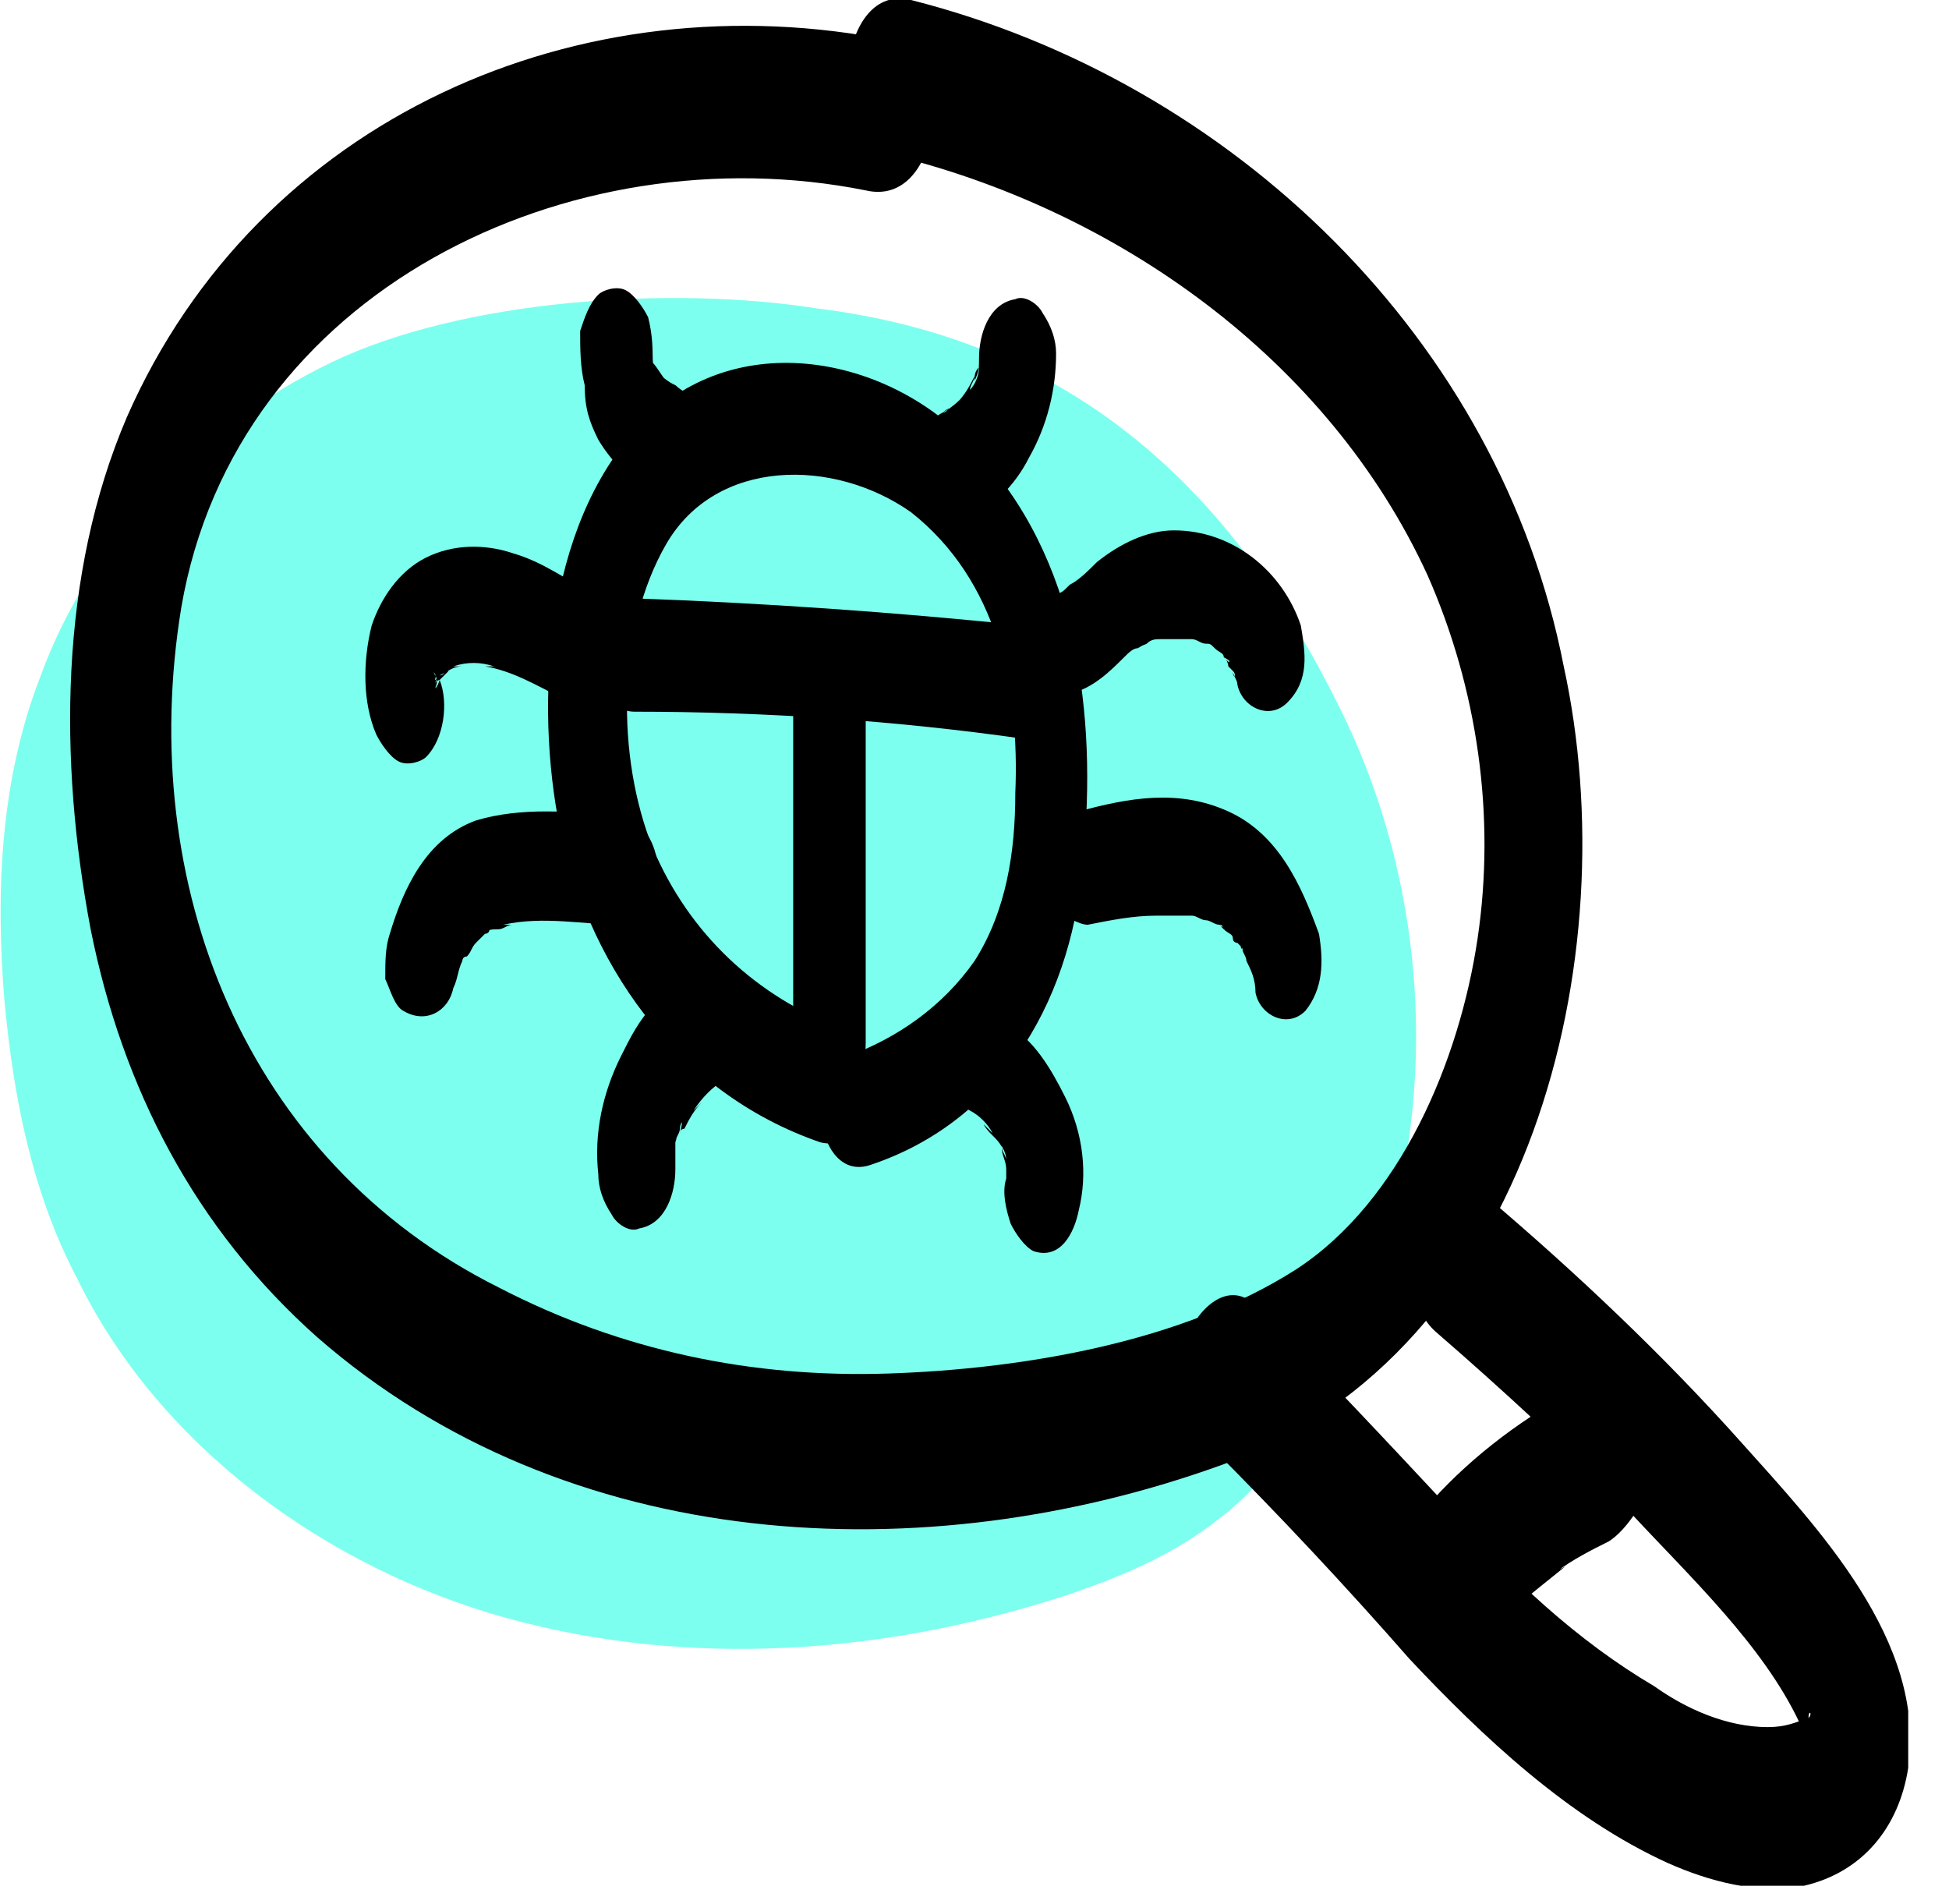 <svg width="43" height="42" viewBox="0 0 43 42" fill="none" xmlns="http://www.w3.org/2000/svg">
<g clip-path="url(#clip0)">
<path d="M18 6.8C14.8 6.3 10.2 6.6 7.3 8C4.4 9.4 2 11.9 0.9 14.9C-1.96099e-05 17.2 -0.1 19.7 0.1 22.1C0.3 24.2 0.7 26.3 1.7 28.2C3.5 31.9 7.2 34.6 11.2 35.7C15.2 36.8 19.5 36.5 23.5 35.2C24.7 34.8 25.9 34.3 26.9 33.5C27.7 32.9 28.3 32.1 28.8 31.3C31.8 26.7 32 20.6 29.6 15.7C27.2 10.8 23.7 7.5 18 6.8Z" fill="#7DFFEF"/>
<path d="M19.7 0.9C12.8 -0.5 5.7 2.6 2.8 9.2C1.3 12.7 1.3 16.8 2 20.5C2.7 24 4.3 27.1 7 29.5C12.5 34.3 20.4 34.7 27 32.3C33.8 29.8 35.9 21.1 34.5 14.7C33.1 7.5 27.2 1.8 20.1 -6.70478e-05C18.5 -0.4 18.2 3 19.6 3.4C24.6 4.6 29.3 7.9 31.5 12.7C32.6 15.2 33 18 32.6 20.7C32.2 23.4 30.9 26.5 28.6 28C26.1 29.6 22.6 30.2 19.6 30.3C16.6 30.4 13.7 29.8 11 28.4C5.4 25.6 3 19.5 4 13.4C5.2 6.4 12.6 2.9 19.1 4.2C20.8 4.6 21.1 1.2 19.7 0.9Z" fill="black"/>
<path d="M31.7 29.4C33.2 30.7 34.6 32 36 33.4C37.3 34.8 38.9 36.3 39.7 38C39.8 38.1 39.8 38.3 39.8 38.3L39.9 37.9C39.9 37.7 40 37.8 39.9 37.9C39.6 38 39.4 38.1 39 38.1C38.1 38.1 37.2 37.7 36.5 37.2C34.8 36.2 33.3 34.8 32 33.3C30.6 31.8 29.2 30.3 27.7 28.8C27.1 28.2 26.4 28.9 26.2 29.5C25.9 30.3 26.1 31.3 26.7 31.9C28.2 33.4 29.7 35 31.1 36.6C32.7 38.3 34.6 40.1 36.8 41.1C37.7 41.5 38.8 41.8 39.8 41.6C41.1 41.3 41.9 40.3 42.1 39C42.5 36.2 40.1 33.7 38.4 31.8C36.7 29.9 34.8 28.1 32.8 26.4C32.2 25.9 31.5 26.4 31.3 27.1C31 27.8 31.1 28.9 31.7 29.4Z" fill="black"/>
<path d="M18.6 22.7C16.7 22 15.2 20.6 14.4 18.7C13.6 16.7 13.6 13.9 14.7 12C15.8 10.1 18.4 10.1 20.1 11.3C22 12.8 22.5 15.2 22.4 17.5C22.4 18.8 22.2 20.1 21.5 21.2C20.8 22.2 19.8 22.9 18.7 23.3C17.7 23.6 18 26.1 19.2 25.7C22.2 24.7 23.7 21.9 23.9 18.9C24.2 15.8 23.8 12.3 21.5 9.9C19.7 7.9 16.4 7.2 14.3 9.2C12.1 11.3 11.8 15.2 12.3 18C12.9 21.2 14.9 24.1 18.1 25.2C19.4 25.5 19.6 23.1 18.6 22.7Z" fill="black"/>
<path d="M14 15.7C16.9 15.7 19.8 15.9 22.6 16.3C23.2 16.4 23.4 15.4 23.4 15C23.4 14.5 23.1 13.9 22.6 13.8C19.7 13.5 16.8 13.3 14 13.2C12.9 13.2 12.9 15.7 14 15.7Z" fill="black"/>
<path d="M17.5 15.1C17.5 17.8 17.5 20.4 17.5 23.1C17.5 23.6 17.8 24.3 18.3 24.3C18.9 24.3 19.1 23.5 19.1 23C19.1 20.3 19.1 17.7 19.1 15C19.1 14.5 18.8 13.8 18.3 13.8C17.7 13.9 17.5 14.7 17.5 15.1Z" fill="black"/>
<path d="M21.3 11.5C21.9 11.2 22.4 10.7 22.7 10.1C23.1 9.4 23.3 8.6 23.3 7.8C23.3 7.5 23.2 7.2 23 6.9C22.9 6.7 22.6 6.5 22.4 6.6C21.8 6.7 21.6 7.4 21.6 7.9C21.6 8 21.6 8.1 21.6 8.2C21.6 8.1 21.6 8 21.6 7.9C21.6 8.1 21.6 8.2 21.5 8.4C21.5 8.3 21.5 8.2 21.6 8.1C21.6 8.3 21.5 8.5 21.4 8.6C21.4 8.5 21.5 8.4 21.5 8.3C21.4 8.5 21.3 8.7 21.1 8.9C21.2 8.8 21.2 8.8 21.3 8.7C21.2 8.8 21 9 20.8 9.1C20.8 9.1 20.9 9 21 9C20.9 9 20.9 9.1 20.8 9.1C20.6 9.2 20.4 9.4 20.3 9.7C20.2 10 20.2 10.4 20.2 10.7C20.3 11 20.4 11.3 20.6 11.4C20.8 11.5 21.1 11.6 21.3 11.5Z" fill="black"/>
<path d="M14.8 8.4C14.7 8.4 14.7 8.4 14.8 8.4C14.8 8.4 14.8 8.4 14.9 8.5C14.7 8.4 14.6 8.3 14.5 8.2C14.6 8.3 14.6 8.3 14.7 8.4C14.6 8.3 14.5 8.1 14.4 8C14.4 8.1 14.5 8.2 14.5 8.2C14.4 8.1 14.4 8 14.4 7.8C14.4 7.9 14.5 8 14.5 8.1C14.5 8 14.4 7.9 14.4 7.8C14.4 7.9 14.4 8 14.4 8.1C14.4 8 14.4 7.9 14.4 7.8C14.4 7.9 14.4 8 14.4 8.1C14.4 8.1 14.4 8.1 14.4 8C14.4 7.7 14.4 7.4 14.3 7C14.2 6.8 14 6.5 13.8 6.4C13.6 6.3 13.3 6.4 13.2 6.5C13 6.7 12.9 7 12.8 7.3C12.8 7.7 12.8 8.1 12.9 8.5C12.9 9 13 9.3 13.2 9.7C13.5 10.2 13.9 10.6 14.4 10.8C14.6 10.9 14.9 10.8 15 10.7C15.2 10.5 15.3 10.2 15.4 9.9C15.4 9.6 15.4 9.2 15.3 8.9C15.3 8.8 15.2 8.7 15.2 8.7C15 8.6 14.9 8.5 14.8 8.4Z" fill="black"/>
<path d="M23.6 15.3C24.1 15.2 24.5 14.8 24.8 14.5C24.9 14.4 25 14.3 25.1 14.3C25.1 14.3 25.3 14.2 25.2 14.2C25.1 14.3 25.3 14.2 25.3 14.2C25.4 14.1 25.5 14.1 25.6 14.1C25.7 14.1 25.8 14.1 25.6 14.1C25.7 14.1 25.7 14.1 25.8 14.1C25.9 14.1 26 14.1 26.1 14.1C26.2 14.1 26.2 14.1 26.3 14.1C26.4 14.1 26.1 14.1 26.3 14.1C26.4 14.1 26.5 14.2 26.6 14.2C26.7 14.2 26.7 14.2 26.8 14.3C27 14.4 26.7 14.2 26.8 14.3C26.9 14.4 27 14.4 27 14.5C27 14.5 27.2 14.6 27.1 14.6C27 14.5 27.1 14.6 27.1 14.7L27.2 14.8C27.3 14.9 27.2 15 27.2 14.8C27.2 14.9 27.3 15 27.3 15.1C27.4 15.6 28 15.9 28.4 15.5C28.9 15 28.8 14.4 28.7 13.8C28.3 12.6 27.2 11.7 25.9 11.7C25.3 11.7 24.7 12 24.2 12.4C24 12.6 23.8 12.8 23.6 12.9L23.5 13C23.4 13.1 23.4 13.1 23.5 13C23.4 13.1 23.3 13.1 23.1 13.2C22.9 13.3 22.7 13.6 22.6 13.8C22.5 14.1 22.5 14.5 22.5 14.8C22.7 14.9 23 15.4 23.6 15.3Z" fill="black"/>
<path d="M24 20.4C24.5 20.3 25 20.2 25.5 20.2C25.7 20.2 26 20.2 26.2 20.2H26.3C26.4 20.2 26.2 20.2 26.3 20.2C26.4 20.2 26.5 20.3 26.6 20.3C26.7 20.3 26.8 20.4 26.9 20.4C27 20.4 27 20.5 26.9 20.4L27 20.5C27.1 20.6 27.2 20.6 27.2 20.7C27.3 20.8 27.1 20.6 27.2 20.7C27.2 20.8 27.3 20.8 27.3 20.8L27.4 20.9C27.5 21.1 27.3 20.8 27.4 20.9C27.4 21 27.5 21.1 27.5 21.2C27.6 21.4 27.7 21.6 27.7 21.9C27.8 22.4 28.4 22.7 28.8 22.3C29.2 21.8 29.2 21.2 29.1 20.6C28.7 19.5 28.2 18.4 27.1 17.9C26 17.4 24.9 17.6 23.8 17.9C23.5 18 23.4 18 23.2 18.3C23 18.5 23 18.9 23 19.2C23 19.5 23.1 19.8 23.3 20.1C23.5 20.2 23.8 20.4 24 20.4Z" fill="black"/>
<path d="M21.4 24.5C21.6 24.6 21.8 24.8 21.9 25C21.8 24.9 21.8 24.9 21.7 24.8C21.8 25 22 25.1 22.1 25.3C22.1 25.2 22 25.1 22 25.1C22.1 25.3 22.2 25.4 22.2 25.6C22.2 25.5 22.1 25.4 22.1 25.3C22.1 25.5 22.2 25.6 22.2 25.8C22.2 25.7 22.2 25.6 22.2 25.5C22.2 25.7 22.2 25.8 22.2 26C22.2 25.9 22.2 25.8 22.2 25.7C22.2 25.8 22.2 25.9 22.2 26C22.1 26.3 22.2 26.7 22.3 27C22.4 27.2 22.6 27.5 22.8 27.6C23.4 27.8 23.7 27.2 23.8 26.7C24 25.9 23.9 25 23.5 24.2C23.2 23.6 22.8 22.9 22.2 22.6C22 22.5 21.8 22.4 21.6 22.5C21.4 22.6 21.2 22.9 21.1 23.1C21 23.4 21 23.7 21 24.1C21.1 24.1 21.2 24.4 21.4 24.5Z" fill="black"/>
<path d="M15.3 21.4C15 21.6 14.6 21.9 14.4 22.2C14.1 22.5 13.9 22.9 13.7 23.3C13.3 24.1 13.1 25 13.2 25.9C13.2 26.2 13.3 26.5 13.5 26.8C13.6 27 13.9 27.2 14.1 27.1C14.7 27 14.9 26.3 14.9 25.8C14.9 25.7 14.9 25.6 14.9 25.5V25.4C14.9 25.6 14.9 25.7 14.9 25.6V25.5C14.9 25.4 14.9 25.3 14.9 25.2C15 24.9 14.8 25.4 14.9 25.3V25.2C14.9 25.1 15 25 15 24.9C15 24.8 15.1 24.6 15 25C15 25 15 24.9 15.1 24.9C15.2 24.7 15.3 24.5 15.5 24.3C15.4 24.4 15.4 24.4 15.3 24.5C15.5 24.2 15.7 24 16 23.8C15.9 23.8 15.9 23.9 15.8 23.9C16 23.7 16.2 23.6 16.3 23.3C16.4 23 16.4 22.6 16.4 22.3C16.3 22 16.2 21.7 16 21.6C15.8 21.4 15.5 21.2 15.3 21.4Z" fill="black"/>
<path d="M13.6 18C12.6 17.9 11.5 17.8 10.5 18.1C9.4 18.5 8.9 19.6 8.6 20.6C8.5 20.9 8.5 21.2 8.5 21.6C8.6 21.8 8.7 22.2 8.9 22.3C9.4 22.6 9.9 22.3 10 21.8C10.1 21.6 10.1 21.4 10.2 21.2C10.2 21.2 10.2 21.1 10.3 21.1C10.4 20.9 10.2 21.3 10.3 21.1C10.4 21 10.4 20.9 10.5 20.8C10.6 20.7 10.6 20.7 10.5 20.8L10.6 20.7L10.7 20.6C10.7 20.6 10.8 20.6 10.8 20.5C10.8 20.5 10.7 20.5 10.7 20.6C10.7 20.5 10.9 20.5 11 20.5C11.1 20.5 11.2 20.4 11.3 20.4C11.2 20.4 11.2 20.4 11.1 20.4C12 20.2 12.9 20.4 13.7 20.4C13.9 20.4 14.2 20.2 14.3 20C14.5 19.8 14.5 19.4 14.5 19.1C14.5 18.7 14.2 18 13.6 18Z" fill="black"/>
<path d="M13.1 13.1C12.5 12.8 12 12.4 11.3 12.2C10.7 12 10 12 9.4 12.3C8.8 12.6 8.4 13.2 8.2 13.8C8 14.6 8 15.5 8.3 16.2C8.4 16.4 8.6 16.7 8.8 16.8C9 16.9 9.3 16.8 9.4 16.7C9.8 16.3 9.9 15.5 9.7 15C9.7 15 9.7 14.9 9.6 14.9C9.5 14.7 9.7 15 9.6 15V14.9C9.6 14.7 9.6 15 9.6 15.1V15C9.6 14.9 9.7 14.8 9.6 15.2V15.1C9.6 15 9.7 14.9 9.6 15.2C9.6 15.2 9.6 15 9.7 15C9.7 15 9.6 15.3 9.6 15.1C9.6 15.1 9.6 15 9.7 15C9.8 14.9 9.7 15 9.6 15.1L9.7 15C9.8 14.9 9.8 14.9 9.9 14.8C9.8 14.8 9.8 14.9 9.7 14.9C9.9 14.8 10 14.7 10.2 14.7C10.1 14.7 10.1 14.7 10 14.7C10.3 14.6 10.6 14.6 10.9 14.7C10.8 14.7 10.8 14.7 10.7 14.7C11.3 14.8 11.8 15.1 12.4 15.4C12.3 15.4 12.3 15.3 12.2 15.3C12.2 15.3 12.3 15.3 12.3 15.4C12.5 15.5 12.7 15.6 12.9 15.5C13.1 15.4 13.3 15.1 13.4 14.9C13.5 14.6 13.5 14.3 13.5 13.9C13.4 13.5 13.3 13.2 13.1 13.1Z" fill="black"/>
<path d="M34.9 30.6C33.7 31.2 32.5 32.1 31.6 33.1C31.3 33.4 31.2 33.7 31.1 34.2C31 34.6 31.1 35.1 31.2 35.5C31.3 35.8 31.6 36.2 31.9 36.3C32.2 36.4 32.5 36.4 32.8 36.1C33.3 35.5 34 35 34.6 34.5C34.5 34.6 34.4 34.6 34.3 34.7C34.7 34.4 35.1 34.2 35.5 34C35.8 33.8 36 33.5 36.2 33.2C36.3 32.8 36.4 32.3 36.3 31.9C36.2 31.5 36.1 31.1 35.8 30.9C35.5 30.6 35.2 30.5 34.9 30.6Z" fill="black"/>
</g>
<defs>
<clipPath id="clip0">
<rect width="42.1" height="41.6" fill="white"/>
</clipPath>
</defs>
</svg>
